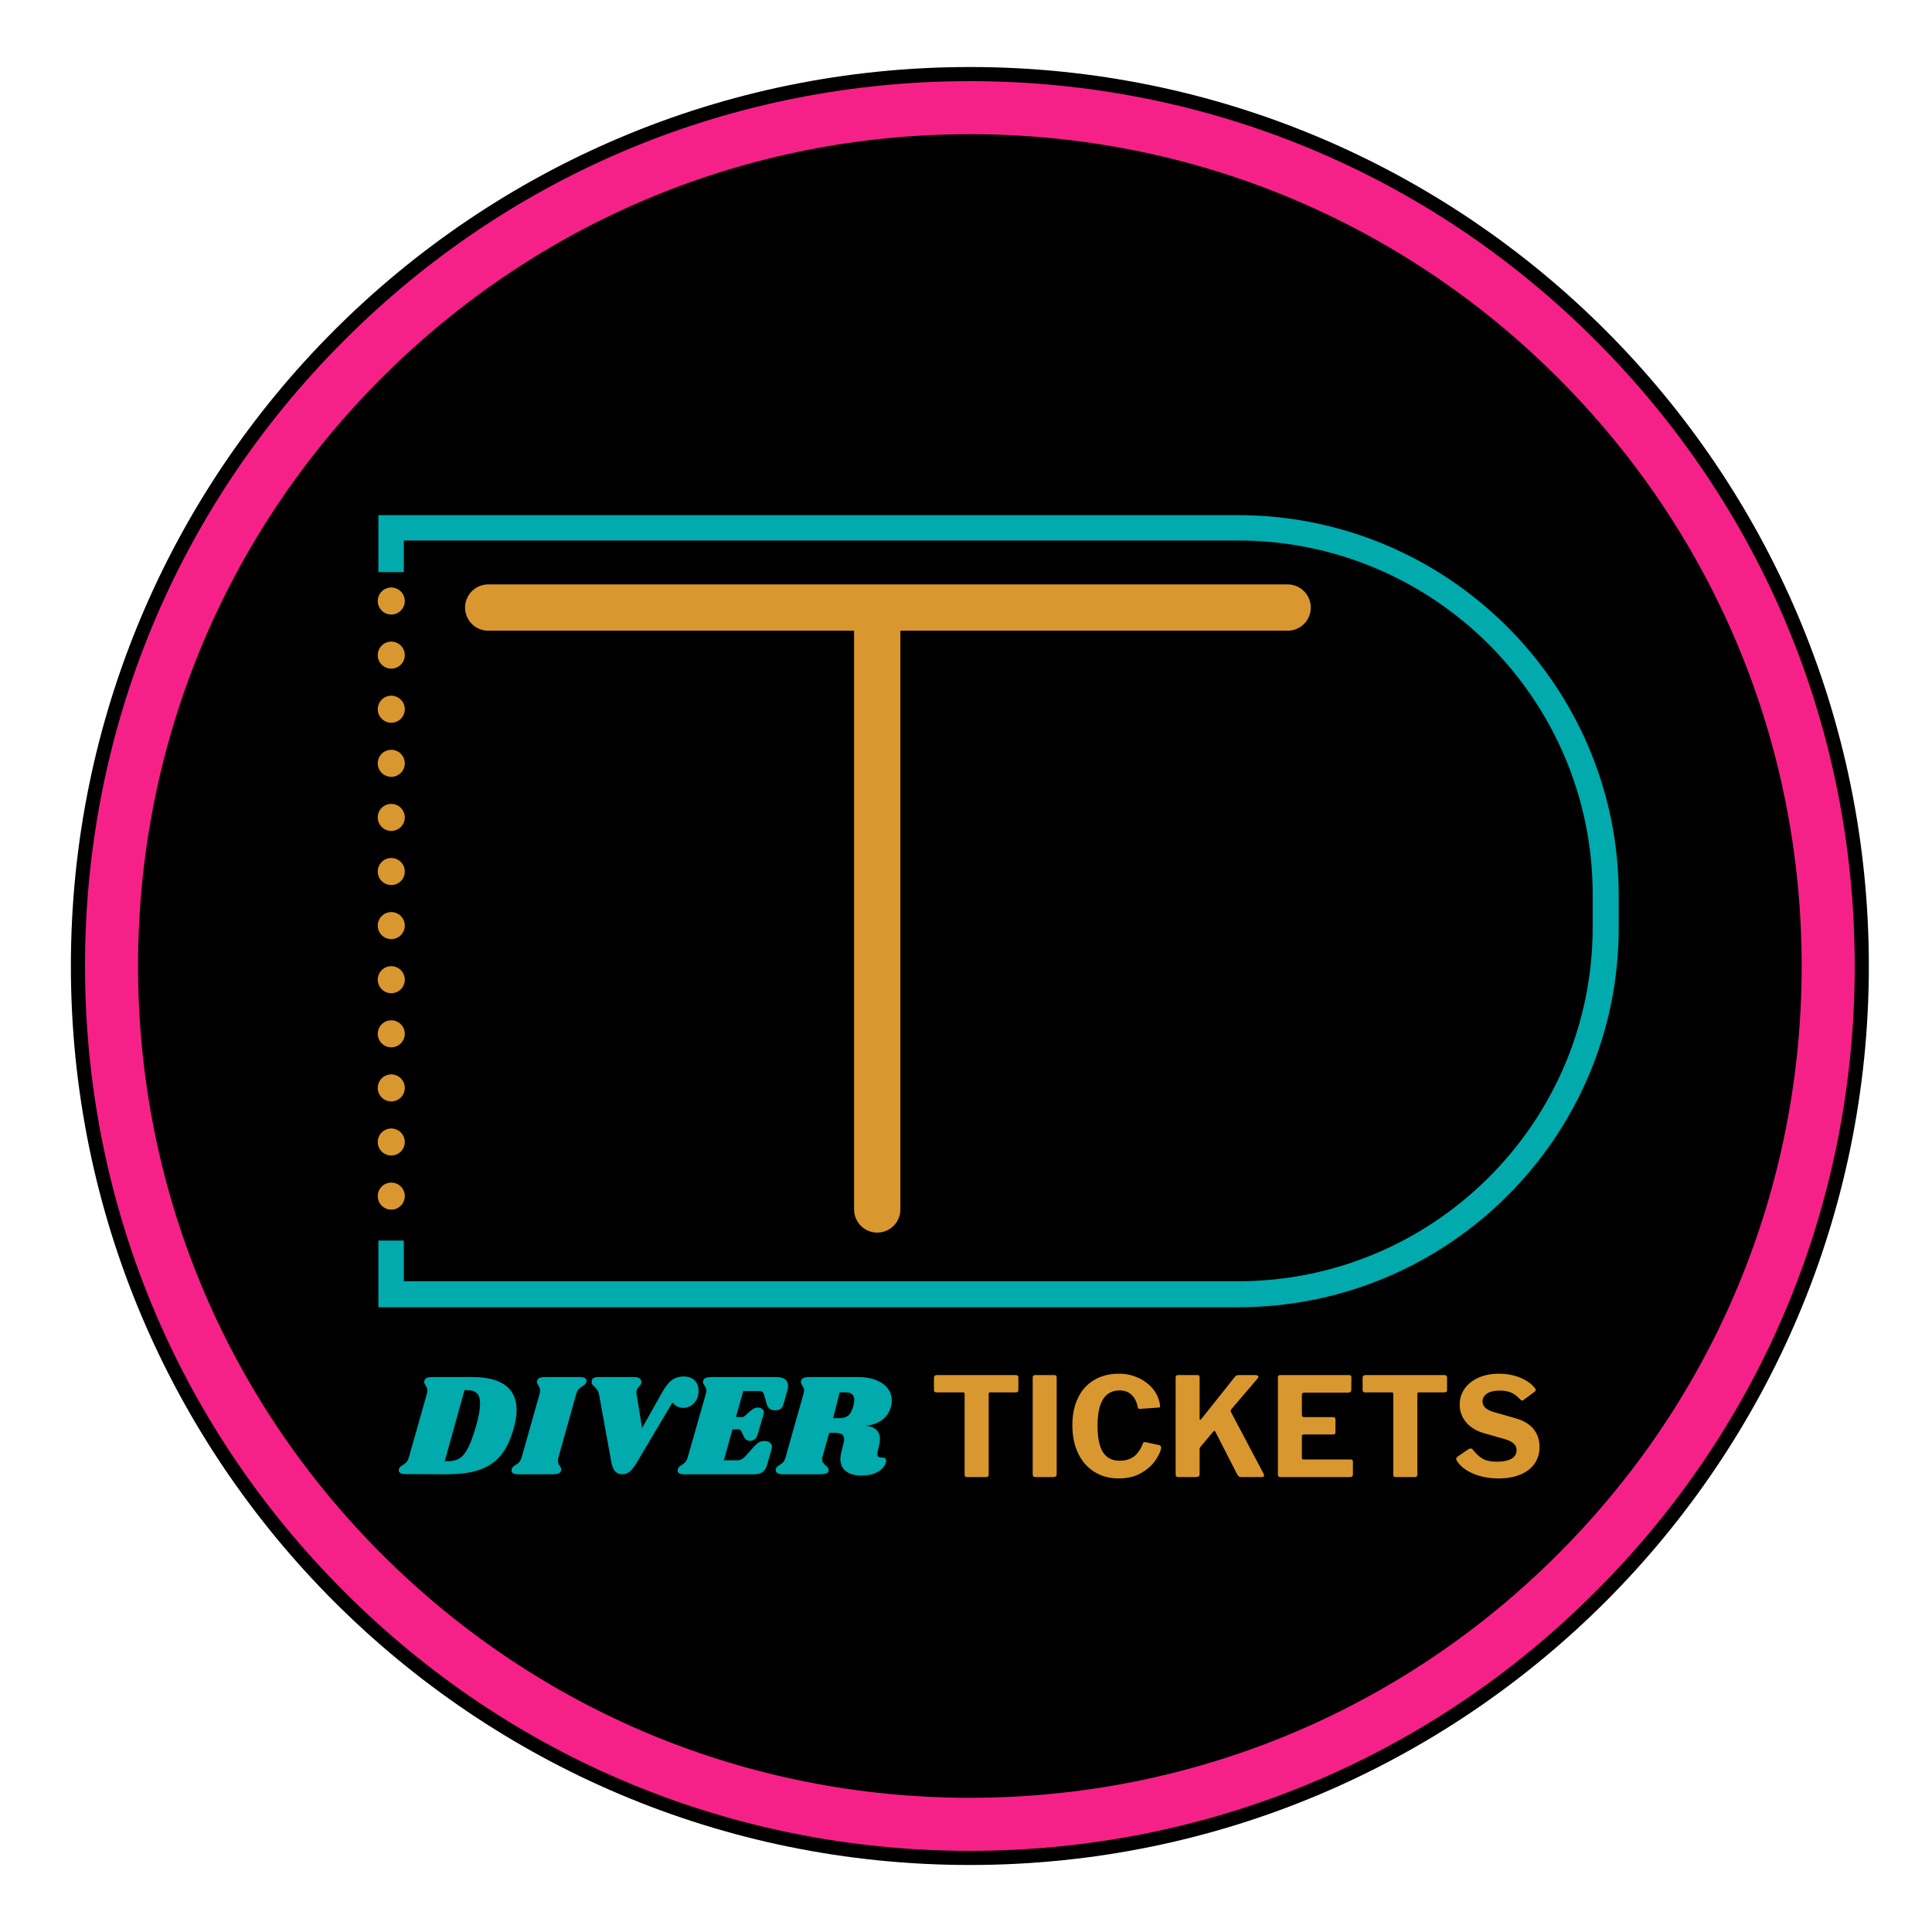<svg xmlns="http://www.w3.org/2000/svg" xmlns:xlink="http://www.w3.org/1999/xlink" width="500" viewBox="0 0 375 375" height="500" preserveAspectRatio="xMidYMid meet"><defs><clipPath id="768cdc1c7d"><path d="M 13.758 13.008 L 362.742 13.008 L 362.742 361.992 L 13.758 361.992 Z M 13.758 13.008 "></path></clipPath><clipPath id="c648d173d6"><path d="M 188.25 13.008 C 91.883 13.008 13.758 91.133 13.758 187.5 C 13.758 283.867 91.883 361.992 188.25 361.992 C 284.617 361.992 362.742 283.867 362.742 187.5 C 362.742 91.133 284.617 13.008 188.25 13.008 Z M 188.25 13.008 "></path></clipPath><clipPath id="0797c8535e"><path d="M 16.5 15.75 L 360 15.75 L 360 359.25 L 16.5 359.25 Z M 16.5 15.75 "></path></clipPath><clipPath id="175c9f1eb1"><path d="M 188.25 359.25 C 142.395 359.25 99.219 341.402 66.816 308.934 C 34.348 276.531 16.5 233.355 16.5 187.5 C 16.5 141.645 34.348 98.469 66.816 66.066 C 99.219 33.598 142.395 15.75 188.25 15.75 C 234.105 15.75 277.281 33.598 309.684 66.066 C 342.152 98.535 360 141.645 360 187.5 C 360 233.355 342.152 276.531 309.684 308.934 C 277.281 341.402 234.105 359.25 188.25 359.25 Z M 188.25 26.047 C 145.141 26.047 104.57 42.867 74.094 73.344 C 43.617 103.82 26.797 144.391 26.797 187.5 C 26.797 230.609 43.617 271.18 74.094 301.656 C 104.57 332.133 145.141 348.953 188.25 348.953 C 231.359 348.953 271.93 332.133 302.406 301.656 C 332.883 271.18 349.703 230.609 349.703 187.5 C 349.703 144.391 332.883 103.82 302.406 73.344 C 271.93 42.867 231.359 26.047 188.25 26.047 Z M 188.25 26.047 "></path></clipPath><clipPath id="30f8e4efa1"><path d="M 73.441 99.988 L 314.191 99.988 L 314.191 253.738 L 73.441 253.738 Z M 73.441 99.988 "></path></clipPath><clipPath id="0efd5b5af0"><path d="M 67.121 111.047 L 83.18 111.047 L 83.18 240.816 L 67.121 240.816 Z M 67.121 111.047 "></path></clipPath></defs><g id="6c5047879f"><g clip-rule="nonzero" clip-path="url(#768cdc1c7d)"><g clip-rule="nonzero" clip-path="url(#c648d173d6)"><path style=" stroke:none;fill-rule:nonzero;fill:#000000;fill-opacity:1;" d="M 13.758 13.008 L 362.742 13.008 L 362.742 361.992 L 13.758 361.992 Z M 13.758 13.008 "></path></g></g><g clip-rule="nonzero" clip-path="url(#0797c8535e)"><g clip-rule="nonzero" clip-path="url(#175c9f1eb1)"><path style=" stroke:none;fill-rule:nonzero;fill:#f62188;fill-opacity:1;" d="M 16.5 15.75 L 360 15.75 L 360 359.25 L 16.5 359.25 Z M 16.5 15.75 "></path></g></g><g clip-rule="nonzero" clip-path="url(#30f8e4efa1)"><path style=" stroke:none;fill-rule:nonzero;fill:#00aaad;fill-opacity:1;" d="M 314.191 180.105 L 314.191 173.738 C 314.191 133.141 281.09 99.988 240.281 99.988 L 73.441 99.988 L 73.441 253.738 L 240.281 253.738 C 281.09 253.738 314.191 220.703 314.191 180.105 Z M 78.379 248.812 L 78.379 104.91 L 240.281 104.91 C 278.32 104.91 309.137 135.781 309.137 173.617 L 309.137 179.984 C 309.137 217.941 278.199 248.691 240.281 248.691 L 78.379 248.691 Z M 78.379 248.812 "></path></g><path style="fill:none;stroke-width:12;stroke-linecap:round;stroke-linejoin:miter;stroke:#d9972f;stroke-opacity:1;stroke-miterlimit:4;" d="M 6 6.002 L 213.163 6.002 " transform="matrix(0.749,0,0,0.749,90.269,113.431)"></path><path style="fill:none;stroke-width:12;stroke-linecap:round;stroke-linejoin:miter;stroke:#d9972f;stroke-opacity:1;stroke-miterlimit:4;" d="M 6 6 L 161.146 6 " transform="matrix(0,0.749,-0.749,0,174.762,114.054)"></path><g clip-rule="nonzero" clip-path="url(#0efd5b5af0)"><path style=" stroke:none;fill-rule:nonzero;fill:#000000;fill-opacity:1;" d="M 67.121 111.047 L 83.18 111.047 L 83.18 240.789 L 67.121 240.789 Z M 67.121 111.047 "></path></g><path style=" stroke:none;fill-rule:nonzero;fill:#d9972f;fill-opacity:1;" d="M 73.32 232.164 C 73.32 231.812 73.387 231.48 73.52 231.156 C 73.652 230.836 73.844 230.551 74.09 230.305 C 74.336 230.059 74.617 229.871 74.941 229.738 C 75.262 229.605 75.598 229.539 75.945 229.539 C 76.293 229.539 76.629 229.605 76.949 229.738 C 77.27 229.871 77.555 230.059 77.801 230.305 C 78.047 230.551 78.238 230.836 78.371 231.156 C 78.504 231.48 78.57 231.812 78.57 232.164 C 78.57 232.512 78.504 232.848 78.371 233.168 C 78.238 233.488 78.047 233.773 77.801 234.02 C 77.555 234.266 77.27 234.453 76.949 234.59 C 76.629 234.723 76.293 234.789 75.945 234.789 C 75.598 234.789 75.262 234.723 74.941 234.59 C 74.617 234.453 74.336 234.266 74.09 234.02 C 73.844 233.773 73.652 233.488 73.52 233.168 C 73.387 232.848 73.32 232.512 73.32 232.164 Z M 73.32 221.664 L 73.32 221.66 C 73.32 221.312 73.387 220.98 73.52 220.656 C 73.652 220.336 73.844 220.051 74.09 219.805 C 74.336 219.559 74.617 219.371 74.941 219.238 C 75.262 219.105 75.598 219.035 75.945 219.035 C 76.293 219.035 76.629 219.105 76.949 219.238 C 77.27 219.371 77.555 219.559 77.801 219.805 C 78.047 220.051 78.238 220.336 78.371 220.656 C 78.504 220.98 78.57 221.312 78.57 221.66 L 78.57 221.664 C 78.57 222.012 78.504 222.344 78.371 222.668 C 78.238 222.988 78.047 223.273 77.801 223.52 C 77.555 223.766 77.27 223.953 76.949 224.086 C 76.629 224.223 76.293 224.289 75.945 224.289 C 75.598 224.289 75.262 224.223 74.941 224.086 C 74.617 223.953 74.336 223.766 74.09 223.52 C 73.844 223.273 73.652 222.988 73.52 222.668 C 73.387 222.344 73.32 222.012 73.32 221.664 Z M 73.32 211.16 C 73.32 210.812 73.387 210.477 73.52 210.156 C 73.652 209.836 73.844 209.551 74.09 209.305 C 74.336 209.059 74.617 208.871 74.941 208.734 C 75.262 208.602 75.598 208.535 75.945 208.535 C 76.293 208.535 76.629 208.602 76.949 208.734 C 77.27 208.871 77.555 209.059 77.801 209.305 C 78.047 209.551 78.238 209.836 78.371 210.156 C 78.504 210.477 78.57 210.812 78.57 211.16 C 78.57 211.512 78.504 211.844 78.371 212.168 C 78.238 212.488 78.047 212.773 77.801 213.02 C 77.555 213.266 77.27 213.453 76.949 213.586 C 76.629 213.719 76.293 213.785 75.945 213.785 C 75.598 213.785 75.262 213.719 74.941 213.586 C 74.617 213.453 74.336 213.266 74.09 213.02 C 73.844 212.773 73.652 212.488 73.52 212.168 C 73.387 211.844 73.32 211.512 73.32 211.16 Z M 73.32 200.66 C 73.32 200.312 73.387 199.977 73.52 199.656 C 73.652 199.336 73.844 199.051 74.09 198.805 C 74.336 198.559 74.617 198.367 74.941 198.234 C 75.262 198.102 75.598 198.035 75.945 198.035 C 76.293 198.035 76.629 198.102 76.949 198.234 C 77.27 198.367 77.555 198.559 77.801 198.805 C 78.047 199.051 78.238 199.336 78.371 199.656 C 78.504 199.977 78.57 200.312 78.57 200.66 C 78.57 201.008 78.504 201.344 78.371 201.664 C 78.238 201.988 78.047 202.27 77.801 202.516 C 77.555 202.766 77.27 202.953 76.949 203.086 C 76.629 203.219 76.293 203.285 75.945 203.285 C 75.598 203.285 75.262 203.219 74.941 203.086 C 74.617 202.953 74.336 202.766 74.09 202.516 C 73.844 202.27 73.652 201.988 73.52 201.664 C 73.387 201.344 73.32 201.008 73.32 200.66 Z M 73.32 190.16 C 73.32 189.812 73.387 189.477 73.52 189.156 C 73.652 188.836 73.844 188.551 74.09 188.305 C 74.336 188.059 74.617 187.867 74.941 187.734 C 75.262 187.602 75.598 187.535 75.945 187.535 C 76.293 187.535 76.629 187.602 76.949 187.734 C 77.27 187.867 77.555 188.059 77.801 188.305 C 78.047 188.551 78.238 188.836 78.371 189.156 C 78.504 189.477 78.57 189.812 78.57 190.16 C 78.57 190.508 78.504 190.844 78.371 191.164 C 78.238 191.488 78.047 191.77 77.801 192.016 C 77.555 192.262 77.27 192.453 76.949 192.586 C 76.629 192.719 76.293 192.785 75.945 192.785 C 75.598 192.785 75.262 192.719 74.941 192.586 C 74.617 192.453 74.336 192.262 74.09 192.016 C 73.844 191.77 73.652 191.488 73.52 191.164 C 73.387 190.844 73.32 190.508 73.32 190.16 Z M 73.32 179.66 C 73.32 179.312 73.387 178.977 73.52 178.656 C 73.652 178.332 73.844 178.051 74.09 177.805 C 74.336 177.559 74.617 177.367 74.941 177.234 C 75.262 177.102 75.598 177.035 75.945 177.035 C 76.293 177.035 76.629 177.102 76.949 177.234 C 77.27 177.367 77.555 177.559 77.801 177.805 C 78.047 178.051 78.238 178.332 78.371 178.656 C 78.504 178.977 78.57 179.312 78.57 179.66 C 78.57 180.008 78.504 180.344 78.371 180.664 C 78.238 180.988 78.047 181.27 77.801 181.516 C 77.555 181.762 77.27 181.953 76.949 182.086 C 76.629 182.219 76.293 182.285 75.945 182.285 C 75.598 182.285 75.262 182.219 74.941 182.086 C 74.617 181.953 74.336 181.762 74.09 181.516 C 73.844 181.27 73.652 180.988 73.52 180.664 C 73.387 180.344 73.32 180.008 73.32 179.66 Z M 73.32 169.16 C 73.32 168.812 73.387 168.477 73.52 168.156 C 73.652 167.832 73.844 167.551 74.09 167.305 C 74.336 167.059 74.617 166.867 74.941 166.734 C 75.262 166.602 75.598 166.535 75.945 166.535 C 76.293 166.535 76.629 166.602 76.949 166.734 C 77.27 166.867 77.555 167.059 77.801 167.305 C 78.047 167.551 78.238 167.832 78.371 168.156 C 78.504 168.477 78.57 168.812 78.57 169.16 C 78.57 169.508 78.504 169.844 78.371 170.164 C 78.238 170.484 78.047 170.77 77.801 171.016 C 77.555 171.262 77.27 171.453 76.949 171.586 C 76.629 171.719 76.293 171.785 75.945 171.785 C 75.598 171.785 75.262 171.719 74.941 171.586 C 74.617 171.453 74.336 171.262 74.09 171.016 C 73.844 170.77 73.652 170.484 73.52 170.164 C 73.387 169.844 73.32 169.508 73.32 169.16 Z M 73.32 158.66 C 73.32 158.312 73.387 157.977 73.52 157.652 C 73.652 157.332 73.844 157.047 74.09 156.801 C 74.336 156.555 74.617 156.367 74.941 156.234 C 75.262 156.102 75.598 156.035 75.945 156.035 C 76.293 156.035 76.629 156.102 76.949 156.234 C 77.27 156.367 77.555 156.555 77.801 156.801 C 78.047 157.047 78.238 157.332 78.371 157.652 C 78.504 157.977 78.57 158.312 78.57 158.66 C 78.57 159.008 78.504 159.344 78.371 159.664 C 78.238 159.984 78.047 160.27 77.801 160.516 C 77.555 160.762 77.27 160.953 76.949 161.086 C 76.629 161.219 76.293 161.285 75.945 161.285 C 75.598 161.285 75.262 161.219 74.941 161.086 C 74.617 160.953 74.336 160.762 74.09 160.516 C 73.844 160.27 73.652 159.984 73.52 159.664 C 73.387 159.344 73.32 159.008 73.32 158.66 Z M 73.32 148.16 C 73.32 147.809 73.387 147.477 73.52 147.152 C 73.652 146.832 73.844 146.547 74.09 146.301 C 74.336 146.055 74.617 145.867 74.941 145.734 C 75.262 145.602 75.598 145.535 75.945 145.535 C 76.293 145.535 76.629 145.602 76.949 145.734 C 77.27 145.867 77.555 146.055 77.801 146.301 C 78.047 146.547 78.238 146.832 78.371 147.152 C 78.504 147.477 78.57 147.809 78.57 148.16 C 78.57 148.508 78.504 148.84 78.371 149.164 C 78.238 149.484 78.047 149.77 77.801 150.016 C 77.555 150.262 77.27 150.449 76.949 150.586 C 76.629 150.719 76.293 150.785 75.945 150.785 C 75.598 150.785 75.262 150.719 74.941 150.582 C 74.617 150.449 74.336 150.262 74.09 150.016 C 73.844 149.77 73.652 149.484 73.52 149.164 C 73.387 148.84 73.32 148.508 73.32 148.16 Z M 73.32 137.66 L 73.32 137.656 C 73.32 137.309 73.387 136.977 73.52 136.652 C 73.652 136.332 73.844 136.047 74.09 135.801 C 74.336 135.555 74.617 135.367 74.941 135.234 C 75.262 135.098 75.598 135.031 75.945 135.031 C 76.293 135.031 76.629 135.098 76.949 135.234 C 77.27 135.367 77.555 135.555 77.801 135.801 C 78.047 136.047 78.238 136.332 78.371 136.652 C 78.504 136.977 78.57 137.309 78.57 137.656 L 78.57 137.66 C 78.57 138.008 78.504 138.34 78.371 138.664 C 78.238 138.984 78.047 139.27 77.801 139.516 C 77.555 139.762 77.27 139.949 76.949 140.082 C 76.629 140.215 76.293 140.285 75.945 140.285 C 75.598 140.285 75.262 140.215 74.941 140.082 C 74.617 139.949 74.336 139.762 74.09 139.516 C 73.844 139.27 73.652 138.984 73.52 138.664 C 73.387 138.34 73.32 138.008 73.32 137.66 Z M 73.32 127.156 C 73.32 126.809 73.387 126.473 73.52 126.152 C 73.652 125.832 73.844 125.547 74.09 125.301 C 74.336 125.055 74.617 124.867 74.941 124.73 C 75.262 124.598 75.598 124.531 75.945 124.531 C 76.293 124.531 76.629 124.598 76.949 124.73 C 77.27 124.867 77.555 125.055 77.801 125.301 C 78.047 125.547 78.238 125.832 78.371 126.152 C 78.504 126.473 78.57 126.809 78.57 127.156 C 78.57 127.504 78.504 127.84 78.371 128.164 C 78.238 128.484 78.047 128.77 77.801 129.016 C 77.555 129.262 77.27 129.449 76.949 129.582 C 76.629 129.715 76.293 129.781 75.945 129.781 C 75.598 129.781 75.262 129.715 74.941 129.582 C 74.617 129.449 74.336 129.262 74.09 129.016 C 73.844 128.77 73.652 128.484 73.52 128.164 C 73.387 127.84 73.32 127.504 73.32 127.156 Z M 73.32 116.656 C 73.32 116.309 73.387 115.973 73.52 115.652 C 73.652 115.332 73.844 115.047 74.09 114.801 C 74.336 114.555 74.617 114.363 74.941 114.23 C 75.262 114.098 75.598 114.031 75.945 114.031 C 76.293 114.031 76.629 114.098 76.949 114.23 C 77.27 114.363 77.555 114.555 77.801 114.801 C 78.047 115.047 78.238 115.332 78.371 115.652 C 78.504 115.973 78.57 116.309 78.57 116.656 C 78.57 117.004 78.504 117.34 78.371 117.66 C 78.238 117.984 78.047 118.266 77.801 118.512 C 77.555 118.758 77.27 118.949 76.949 119.082 C 76.629 119.215 76.293 119.281 75.945 119.281 C 75.598 119.281 75.262 119.215 74.941 119.082 C 74.617 118.949 74.336 118.758 74.09 118.512 C 73.844 118.266 73.652 117.984 73.52 117.66 C 73.387 117.34 73.32 117.004 73.32 116.656 Z M 73.32 116.656 "></path><g style="fill:#00aaad;fill-opacity:1;"><g transform="translate(78.134, 286.16)"><path style="stroke:none" d="M 13.578 -18.875 C 16.41 -18.875 18.547 -18.332 19.984 -17.25 C 21.422 -16.164 22.141 -14.57 22.141 -12.469 C 22.141 -11.426 21.945 -10.227 21.562 -8.875 C 20.945 -6.676 20.109 -4.938 19.047 -3.656 C 17.984 -2.375 16.586 -1.438 14.859 -0.844 C 13.129 -0.258 10.914 0.02 8.219 0 L 0.516 -0.031 C 0.117 -0.031 -0.188 -0.094 -0.406 -0.219 C -0.625 -0.352 -0.734 -0.535 -0.734 -0.766 C -0.734 -0.879 -0.707 -1.004 -0.656 -1.141 C -0.594 -1.305 -0.508 -1.426 -0.406 -1.5 C -0.301 -1.57 -0.145 -1.676 0.062 -1.812 C 0.363 -1.977 0.602 -2.164 0.781 -2.375 C 0.957 -2.582 1.113 -2.914 1.25 -3.375 L 4.703 -15.562 C 4.773 -15.801 4.812 -16.035 4.812 -16.266 C 4.812 -16.473 4.781 -16.645 4.719 -16.781 C 4.656 -16.926 4.566 -17.098 4.453 -17.297 C 4.273 -17.535 4.188 -17.734 4.188 -17.891 C 4.188 -17.941 4.207 -18.047 4.25 -18.203 C 4.32 -18.441 4.484 -18.613 4.734 -18.719 C 4.992 -18.82 5.391 -18.875 5.922 -18.875 Z M 14.312 -9.5 C 14.801 -11.27 15.047 -12.664 15.047 -13.688 C 15.047 -14.688 14.836 -15.375 14.422 -15.75 C 14.004 -16.133 13.41 -16.328 12.641 -16.328 L 12.016 -16.328 L 8.188 -2.547 L 8.875 -2.547 C 9.738 -2.547 10.469 -2.727 11.062 -3.094 C 11.664 -3.469 12.219 -4.148 12.719 -5.141 C 13.227 -6.129 13.758 -7.582 14.312 -9.5 Z M 14.312 -9.5 "></path></g></g><g style="fill:#00aaad;fill-opacity:1;"><g transform="translate(100.018, 286.16)"><path style="stroke:none" d="M 12.578 -18.875 C 12.984 -18.875 13.289 -18.812 13.5 -18.688 C 13.719 -18.57 13.828 -18.398 13.828 -18.172 C 13.828 -18.078 13.801 -17.953 13.75 -17.797 C 13.688 -17.66 13.602 -17.539 13.5 -17.438 C 13.395 -17.344 13.301 -17.27 13.219 -17.219 C 13.133 -17.164 13.07 -17.125 13.031 -17.094 C 12.727 -16.926 12.484 -16.738 12.297 -16.531 C 12.109 -16.32 11.945 -16 11.812 -15.562 L 8.391 -3.344 C 8.316 -3.094 8.281 -2.859 8.281 -2.641 C 8.281 -2.41 8.312 -2.219 8.375 -2.062 C 8.438 -1.914 8.535 -1.758 8.672 -1.594 C 8.836 -1.344 8.922 -1.141 8.922 -0.984 C 8.922 -0.953 8.906 -0.859 8.875 -0.703 C 8.801 -0.441 8.629 -0.258 8.359 -0.156 C 8.098 -0.051 7.703 0 7.172 0 L 0.516 0 C 0.117 0 -0.188 -0.062 -0.406 -0.188 C -0.625 -0.32 -0.734 -0.504 -0.734 -0.734 C -0.734 -0.848 -0.707 -0.973 -0.656 -1.109 C -0.57 -1.316 -0.445 -1.473 -0.281 -1.578 C -0.113 -1.691 -0.008 -1.758 0.031 -1.781 C 0.332 -1.969 0.578 -2.16 0.766 -2.359 C 0.953 -2.566 1.113 -2.895 1.25 -3.344 L 4.703 -15.562 C 4.773 -15.801 4.812 -16.035 4.812 -16.266 C 4.812 -16.473 4.781 -16.645 4.719 -16.781 C 4.656 -16.926 4.566 -17.098 4.453 -17.297 C 4.273 -17.535 4.188 -17.734 4.188 -17.891 C 4.188 -17.941 4.207 -18.047 4.25 -18.203 C 4.32 -18.441 4.484 -18.613 4.734 -18.719 C 4.992 -18.82 5.391 -18.875 5.922 -18.875 Z M 12.578 -18.875 "></path></g></g><g style="fill:#00aaad;fill-opacity:1;"><g transform="translate(111.471, 286.16)"><path style="stroke:none" d="M 24.125 -16.156 C 24.125 -15.477 23.973 -14.891 23.672 -14.391 C 23.379 -13.898 23.004 -13.523 22.547 -13.266 C 22.098 -13.016 21.648 -12.891 21.203 -12.891 C 20.742 -12.891 20.332 -12.984 19.969 -13.172 C 19.602 -13.367 19.297 -13.625 19.047 -13.938 L 12.219 -2.438 C 11.707 -1.57 11.234 -0.945 10.797 -0.562 C 10.359 -0.188 9.867 0 9.328 0 C 8.742 0 8.273 -0.191 7.922 -0.578 C 7.566 -0.961 7.316 -1.582 7.172 -2.438 L 4.797 -15.531 C 4.734 -15.875 4.625 -16.148 4.469 -16.359 C 4.32 -16.566 4.129 -16.789 3.891 -17.031 C 3.691 -17.207 3.555 -17.344 3.484 -17.438 C 3.41 -17.539 3.375 -17.672 3.375 -17.828 C 3.281 -18.523 3.695 -18.875 4.625 -18.875 L 11.703 -18.875 C 12.141 -18.875 12.469 -18.785 12.688 -18.609 C 12.914 -18.43 13.023 -18.191 13.016 -17.891 C 13.016 -17.711 12.977 -17.566 12.906 -17.453 C 12.844 -17.348 12.734 -17.207 12.578 -17.031 C 12.41 -16.844 12.281 -16.66 12.188 -16.484 C 12.094 -16.316 12.047 -16.113 12.047 -15.875 C 12.047 -15.758 12.055 -15.664 12.078 -15.594 L 13.156 -8.984 L 16.922 -15.672 C 17.578 -16.879 18.227 -17.734 18.875 -18.234 C 19.52 -18.734 20.312 -18.984 21.25 -18.984 C 22.125 -18.984 22.82 -18.734 23.344 -18.234 C 23.863 -17.734 24.125 -17.039 24.125 -16.156 Z M 24.125 -16.156 "></path></g></g><g style="fill:#00aaad;fill-opacity:1;"><g transform="translate(132.25, 286.16)"><path style="stroke:none" d="M 18.516 -18.875 C 19.211 -18.875 19.754 -18.723 20.141 -18.422 C 20.523 -18.117 20.719 -17.703 20.719 -17.172 C 20.719 -16.91 20.68 -16.656 20.609 -16.406 L 19.875 -13.781 C 19.738 -13.27 19.539 -12.914 19.281 -12.719 C 19.031 -12.52 18.672 -12.422 18.203 -12.422 C 17.742 -12.422 17.383 -12.52 17.125 -12.719 C 16.875 -12.914 16.68 -13.238 16.547 -13.688 L 16.094 -15.312 C 16 -15.645 15.883 -15.867 15.75 -15.984 C 15.625 -16.098 15.375 -16.156 15 -16.156 L 12.016 -16.156 L 10.594 -11.109 L 11.844 -11.109 C 11.977 -11.109 12.16 -11.203 12.391 -11.391 L 13.344 -12.25 C 13.633 -12.488 13.883 -12.664 14.094 -12.781 C 14.301 -12.895 14.555 -12.953 14.859 -12.953 C 15.191 -12.953 15.469 -12.863 15.688 -12.688 C 15.906 -12.508 16.016 -12.273 16.016 -11.984 C 16.016 -11.91 15.992 -11.801 15.953 -11.656 L 14.797 -7.703 C 14.68 -7.285 14.484 -6.977 14.203 -6.781 C 13.93 -6.582 13.641 -6.484 13.328 -6.484 C 12.797 -6.484 12.395 -6.758 12.125 -7.312 L 11.656 -8.312 C 11.52 -8.594 11.312 -8.734 11.031 -8.734 L 9.922 -8.734 L 8.25 -2.719 L 10.75 -2.719 C 11.102 -2.719 11.414 -2.785 11.688 -2.922 C 11.969 -3.066 12.266 -3.32 12.578 -3.688 L 14.281 -5.562 C 14.582 -5.875 14.867 -6.102 15.141 -6.25 C 15.422 -6.395 15.758 -6.469 16.156 -6.469 C 16.57 -6.469 16.91 -6.367 17.172 -6.172 C 17.441 -5.984 17.578 -5.703 17.578 -5.328 C 17.578 -5.18 17.547 -5.004 17.484 -4.797 L 16.672 -1.922 C 16.461 -1.203 16.156 -0.703 15.75 -0.422 C 15.352 -0.141 14.781 0 14.031 0 L 0.516 0 C 0.117 0 -0.188 -0.062 -0.406 -0.188 C -0.625 -0.32 -0.734 -0.504 -0.734 -0.734 C -0.734 -0.848 -0.707 -0.973 -0.656 -1.109 C -0.57 -1.316 -0.445 -1.473 -0.281 -1.578 C -0.113 -1.691 -0.008 -1.758 0.031 -1.781 C 0.332 -1.969 0.578 -2.16 0.766 -2.359 C 0.953 -2.566 1.113 -2.895 1.25 -3.344 L 4.734 -15.562 C 4.805 -15.801 4.844 -16.023 4.844 -16.234 C 4.844 -16.461 4.805 -16.648 4.734 -16.797 C 4.672 -16.953 4.578 -17.117 4.453 -17.297 C 4.273 -17.535 4.188 -17.734 4.188 -17.891 C 4.188 -17.941 4.207 -18.047 4.25 -18.203 C 4.32 -18.441 4.488 -18.613 4.75 -18.719 C 5.02 -18.82 5.41 -18.875 5.922 -18.875 Z M 18.516 -18.875 "></path></g></g><g style="fill:#00aaad;fill-opacity:1;"><g transform="translate(151.271, 286.16)"><path style="stroke:none" d="M 21.656 -13.125 C 21.352 -12.031 20.785 -11.176 19.953 -10.562 C 19.117 -9.945 18.07 -9.562 16.812 -9.406 C 17.719 -9.332 18.395 -9.066 18.844 -8.609 C 19.301 -8.16 19.531 -7.566 19.531 -6.828 C 19.531 -6.547 19.484 -6.195 19.391 -5.781 L 19.078 -4.391 C 19.035 -4.203 19.016 -4.07 19.016 -4 C 19.016 -3.75 19.07 -3.562 19.188 -3.438 C 19.301 -3.32 19.461 -3.266 19.672 -3.266 C 20.066 -3.266 20.352 -3.207 20.531 -3.094 C 20.707 -2.977 20.77 -2.77 20.719 -2.469 C 20.645 -2.031 20.414 -1.602 20.031 -1.188 C 19.656 -0.77 19.125 -0.426 18.438 -0.156 C 17.75 0.113 16.91 0.25 15.922 0.25 C 14.68 0.25 13.691 -0.023 12.953 -0.578 C 12.211 -1.141 11.844 -1.938 11.844 -2.969 C 11.844 -3.375 11.898 -3.801 12.016 -4.25 L 12.469 -6.062 C 12.539 -6.312 12.578 -6.566 12.578 -6.828 C 12.578 -7.266 12.43 -7.578 12.141 -7.766 C 11.848 -7.953 11.383 -8.047 10.75 -8.047 L 9.672 -8.047 L 8.359 -3.344 C 8.328 -3.227 8.312 -3.086 8.312 -2.922 C 8.312 -2.648 8.375 -2.422 8.5 -2.234 C 8.633 -2.047 8.816 -1.848 9.047 -1.641 C 9.211 -1.516 9.344 -1.391 9.438 -1.266 C 9.531 -1.141 9.578 -1.008 9.578 -0.875 C 9.578 -0.551 9.426 -0.32 9.125 -0.188 C 8.82 -0.062 8.379 0 7.797 0 L 0.688 0 C 0.188 0 -0.18 -0.086 -0.422 -0.266 C -0.672 -0.441 -0.758 -0.691 -0.688 -1.016 C -0.645 -1.191 -0.57 -1.332 -0.469 -1.438 C -0.363 -1.539 -0.207 -1.656 0 -1.781 C 0.32 -1.969 0.578 -2.164 0.766 -2.375 C 0.953 -2.582 1.102 -2.906 1.219 -3.344 L 4.672 -15.562 C 4.754 -15.801 4.797 -16.035 4.797 -16.266 C 4.797 -16.473 4.758 -16.645 4.688 -16.781 C 4.625 -16.926 4.535 -17.098 4.422 -17.297 C 4.254 -17.535 4.172 -17.734 4.172 -17.891 C 4.172 -17.941 4.188 -18.047 4.219 -18.203 C 4.301 -18.441 4.469 -18.613 4.719 -18.719 C 4.977 -18.82 5.367 -18.875 5.891 -18.875 L 15.391 -18.875 C 16.691 -18.875 17.828 -18.676 18.797 -18.281 C 19.773 -17.883 20.523 -17.344 21.047 -16.656 C 21.566 -15.969 21.828 -15.188 21.828 -14.312 C 21.828 -13.914 21.77 -13.52 21.656 -13.125 Z M 14.406 -13.406 C 14.5 -13.844 14.547 -14.176 14.547 -14.406 C 14.547 -15.406 13.992 -15.906 12.891 -15.906 L 11.703 -15.906 L 10.453 -10.891 L 11.656 -10.891 C 12.383 -10.891 12.961 -11.066 13.391 -11.422 C 13.816 -11.785 14.156 -12.445 14.406 -13.406 Z M 14.406 -13.406 "></path></g></g><g style="fill:#d9972f;fill-opacity:1;"><g transform="translate(180.405, 286.697)"><path style="stroke:none" d="M 0.875 -19.328 C 0.875 -19.461 0.922 -19.57 1.016 -19.656 C 1.117 -19.75 1.254 -19.797 1.422 -19.797 L 16.734 -19.797 C 17.086 -19.797 17.266 -19.641 17.266 -19.328 L 17.266 -16.844 C 17.266 -16.57 17.102 -16.438 16.781 -16.438 L 11.797 -16.438 C 11.598 -16.438 11.5 -16.348 11.5 -16.172 L 11.5 -0.5 C 11.5 -0.164 11.348 0 11.047 0 L 7.234 0 C 6.961 0 6.828 -0.148 6.828 -0.453 L 6.828 -16.094 C 6.828 -16.219 6.805 -16.305 6.766 -16.359 C 6.723 -16.41 6.645 -16.438 6.531 -16.438 L 1.391 -16.438 C 1.047 -16.438 0.875 -16.57 0.875 -16.844 Z M 0.875 -19.328 "></path></g></g><g style="fill:#d9972f;fill-opacity:1;"><g transform="translate(198.572, 286.697)"><path style="stroke:none" d="M 6.109 -19.797 C 6.391 -19.797 6.531 -19.641 6.531 -19.328 L 6.531 -0.641 C 6.531 -0.41 6.477 -0.242 6.375 -0.141 C 6.27 -0.047 6.082 0 5.812 0 L 2.453 0 C 2.242 0 2.094 -0.039 2 -0.125 C 1.914 -0.219 1.875 -0.363 1.875 -0.562 L 1.875 -19.297 C 1.875 -19.629 2.016 -19.797 2.297 -19.797 Z M 6.109 -19.797 "></path></g></g><g style="fill:#d9972f;fill-opacity:1;"><g transform="translate(206.975, 286.697)"><path style="stroke:none" d="M 10.188 -20.062 C 11.539 -20.062 12.785 -19.801 13.922 -19.281 C 15.066 -18.77 16.008 -18.07 16.75 -17.188 C 17.488 -16.301 17.953 -15.305 18.141 -14.203 C 18.18 -14.078 18.203 -13.93 18.203 -13.766 C 18.203 -13.66 18.176 -13.586 18.125 -13.547 C 18.07 -13.516 17.988 -13.492 17.875 -13.484 L 14.281 -13.234 C 14.113 -13.234 14.008 -13.258 13.969 -13.312 C 13.926 -13.363 13.883 -13.473 13.844 -13.641 C 13.656 -14.617 13.266 -15.391 12.672 -15.953 C 12.086 -16.523 11.305 -16.812 10.328 -16.812 C 7.484 -16.812 6.062 -14.535 6.062 -9.984 C 6.062 -7.617 6.414 -5.891 7.125 -4.797 C 7.832 -3.711 8.914 -3.172 10.375 -3.172 C 11.445 -3.172 12.352 -3.438 13.094 -3.969 C 13.832 -4.508 14.43 -5.383 14.891 -6.594 C 14.941 -6.719 15.055 -6.781 15.234 -6.781 C 15.348 -6.781 15.43 -6.77 15.484 -6.75 L 18.094 -6.188 C 18.344 -6.102 18.441 -5.883 18.391 -5.531 C 18.211 -4.758 17.797 -3.926 17.141 -3.031 C 16.492 -2.145 15.582 -1.375 14.406 -0.719 C 13.238 -0.062 11.832 0.266 10.188 0.266 C 8.363 0.266 6.77 -0.164 5.406 -1.031 C 4.039 -1.895 2.992 -3.102 2.266 -4.656 C 1.535 -6.207 1.172 -8.008 1.172 -10.062 C 1.172 -12.094 1.535 -13.863 2.266 -15.375 C 2.992 -16.883 4.039 -18.039 5.406 -18.844 C 6.77 -19.656 8.363 -20.062 10.188 -20.062 Z M 10.188 -20.062 "></path></g></g><g style="fill:#d9972f;fill-opacity:1;"><g transform="translate(226.315, 286.697)"><path style="stroke:none" d="M 18.953 -0.641 C 19.004 -0.535 19.031 -0.426 19.031 -0.312 C 19.031 -0.102 18.906 0 18.656 0 L 14.656 0 C 14.281 0 14.02 -0.141 13.875 -0.422 L 9.578 -8.812 C 9.523 -8.914 9.461 -8.969 9.391 -8.969 C 9.316 -8.969 9.211 -8.879 9.078 -8.703 L 6.703 -5.875 C 6.586 -5.75 6.531 -5.562 6.531 -5.312 L 6.531 -0.609 C 6.531 -0.398 6.473 -0.242 6.359 -0.141 C 6.242 -0.047 6.062 0 5.812 0 L 2.453 0 C 2.242 0 2.094 -0.035 2 -0.109 C 1.914 -0.191 1.875 -0.332 1.875 -0.531 L 1.875 -19.297 C 1.875 -19.629 2.016 -19.797 2.297 -19.797 L 6.141 -19.797 C 6.398 -19.797 6.531 -19.645 6.531 -19.344 L 6.531 -11.375 C 6.531 -11.195 6.566 -11.109 6.641 -11.109 C 6.691 -11.109 6.766 -11.16 6.859 -11.266 L 13.312 -19.375 C 13.426 -19.531 13.539 -19.641 13.656 -19.703 C 13.781 -19.766 13.969 -19.797 14.219 -19.797 L 17.406 -19.797 C 17.562 -19.797 17.688 -19.758 17.781 -19.688 C 17.883 -19.625 17.938 -19.547 17.938 -19.453 C 17.938 -19.348 17.898 -19.258 17.828 -19.188 L 12.703 -13.188 C 12.609 -13.039 12.562 -12.93 12.562 -12.859 C 12.562 -12.785 12.594 -12.68 12.656 -12.547 Z M 18.953 -0.641 "></path></g></g><g style="fill:#d9972f;fill-opacity:1;"><g transform="translate(246.163, 286.697)"><path style="stroke:none" d="M 1.875 -19.297 C 1.875 -19.629 2.016 -19.797 2.297 -19.797 L 15.75 -19.797 C 16.008 -19.797 16.141 -19.645 16.141 -19.344 L 16.125 -16.953 C 16.125 -16.578 15.938 -16.391 15.562 -16.391 L 7.047 -16.391 C 6.703 -16.391 6.531 -16.242 6.531 -15.953 L 6.531 -12.094 C 6.531 -11.789 6.664 -11.641 6.938 -11.641 L 12.594 -11.641 C 12.895 -11.641 13.047 -11.492 13.047 -11.203 L 13.047 -8.641 C 13.047 -8.391 12.906 -8.266 12.625 -8.266 L 6.906 -8.266 C 6.656 -8.266 6.531 -8.16 6.531 -7.953 L 6.531 -3.766 C 6.531 -3.641 6.551 -3.551 6.594 -3.5 C 6.645 -3.445 6.723 -3.422 6.828 -3.422 L 15.953 -3.422 C 16.273 -3.422 16.438 -3.285 16.438 -3.016 L 16.438 -0.484 C 16.438 -0.16 16.258 0 15.906 0 L 2.453 0 C 2.242 0 2.094 -0.039 2 -0.125 C 1.914 -0.219 1.875 -0.363 1.875 -0.562 Z M 1.875 -19.297 "></path></g></g><g style="fill:#d9972f;fill-opacity:1;"><g transform="translate(263.609, 286.697)"><path style="stroke:none" d="M 0.875 -19.328 C 0.875 -19.461 0.922 -19.57 1.016 -19.656 C 1.117 -19.75 1.254 -19.797 1.422 -19.797 L 16.734 -19.797 C 17.086 -19.797 17.266 -19.641 17.266 -19.328 L 17.266 -16.844 C 17.266 -16.57 17.102 -16.438 16.781 -16.438 L 11.797 -16.438 C 11.598 -16.438 11.5 -16.348 11.5 -16.172 L 11.5 -0.5 C 11.5 -0.164 11.348 0 11.047 0 L 7.234 0 C 6.961 0 6.828 -0.148 6.828 -0.453 L 6.828 -16.094 C 6.828 -16.219 6.805 -16.305 6.766 -16.359 C 6.723 -16.41 6.645 -16.438 6.531 -16.438 L 1.391 -16.438 C 1.047 -16.438 0.875 -16.57 0.875 -16.844 Z M 0.875 -19.328 "></path></g></g><g style="fill:#d9972f;fill-opacity:1;"><g transform="translate(281.776, 286.697)"><path style="stroke:none" d="M 13.234 -15.125 C 12.773 -15.645 12.242 -16.051 11.641 -16.344 C 11.047 -16.633 10.27 -16.781 9.312 -16.781 C 8.227 -16.781 7.398 -16.582 6.828 -16.188 C 6.266 -15.801 5.984 -15.289 5.984 -14.656 C 5.984 -13.727 6.703 -13.051 8.141 -12.625 L 12.359 -11.422 C 13.941 -10.973 15.117 -10.27 15.891 -9.312 C 16.66 -8.352 17.047 -7.195 17.047 -5.844 C 17.047 -4.594 16.723 -3.508 16.078 -2.594 C 15.441 -1.688 14.523 -0.984 13.328 -0.484 C 12.129 0.016 10.719 0.266 9.094 0.266 C 7.281 0.266 5.645 -0.039 4.188 -0.656 C 2.727 -1.27 1.66 -2.109 0.984 -3.172 C 0.91 -3.297 0.875 -3.41 0.875 -3.516 C 0.875 -3.66 0.961 -3.812 1.141 -3.969 L 3.203 -5.391 C 3.379 -5.492 3.539 -5.547 3.688 -5.547 C 3.844 -5.547 3.973 -5.477 4.078 -5.344 C 4.742 -4.488 5.41 -3.879 6.078 -3.516 C 6.754 -3.16 7.656 -2.984 8.781 -2.984 C 9.969 -2.984 10.898 -3.172 11.578 -3.547 C 12.254 -3.922 12.594 -4.484 12.594 -5.234 C 12.594 -5.711 12.422 -6.117 12.078 -6.453 C 11.742 -6.797 11.176 -7.094 10.375 -7.344 L 6.359 -8.484 C 4.828 -8.91 3.641 -9.625 2.797 -10.625 C 1.961 -11.633 1.547 -12.781 1.547 -14.062 C 1.547 -15.195 1.859 -16.219 2.484 -17.125 C 3.117 -18.039 4.016 -18.758 5.172 -19.281 C 6.328 -19.801 7.664 -20.062 9.188 -20.062 C 10.676 -20.062 12.039 -19.805 13.281 -19.297 C 14.531 -18.797 15.484 -18.117 16.141 -17.266 C 16.254 -17.117 16.312 -16.992 16.312 -16.891 C 16.312 -16.785 16.254 -16.688 16.141 -16.594 L 13.906 -14.938 C 13.801 -14.875 13.719 -14.844 13.656 -14.844 C 13.57 -14.844 13.43 -14.938 13.234 -15.125 Z M 13.234 -15.125 "></path></g></g></g></svg>